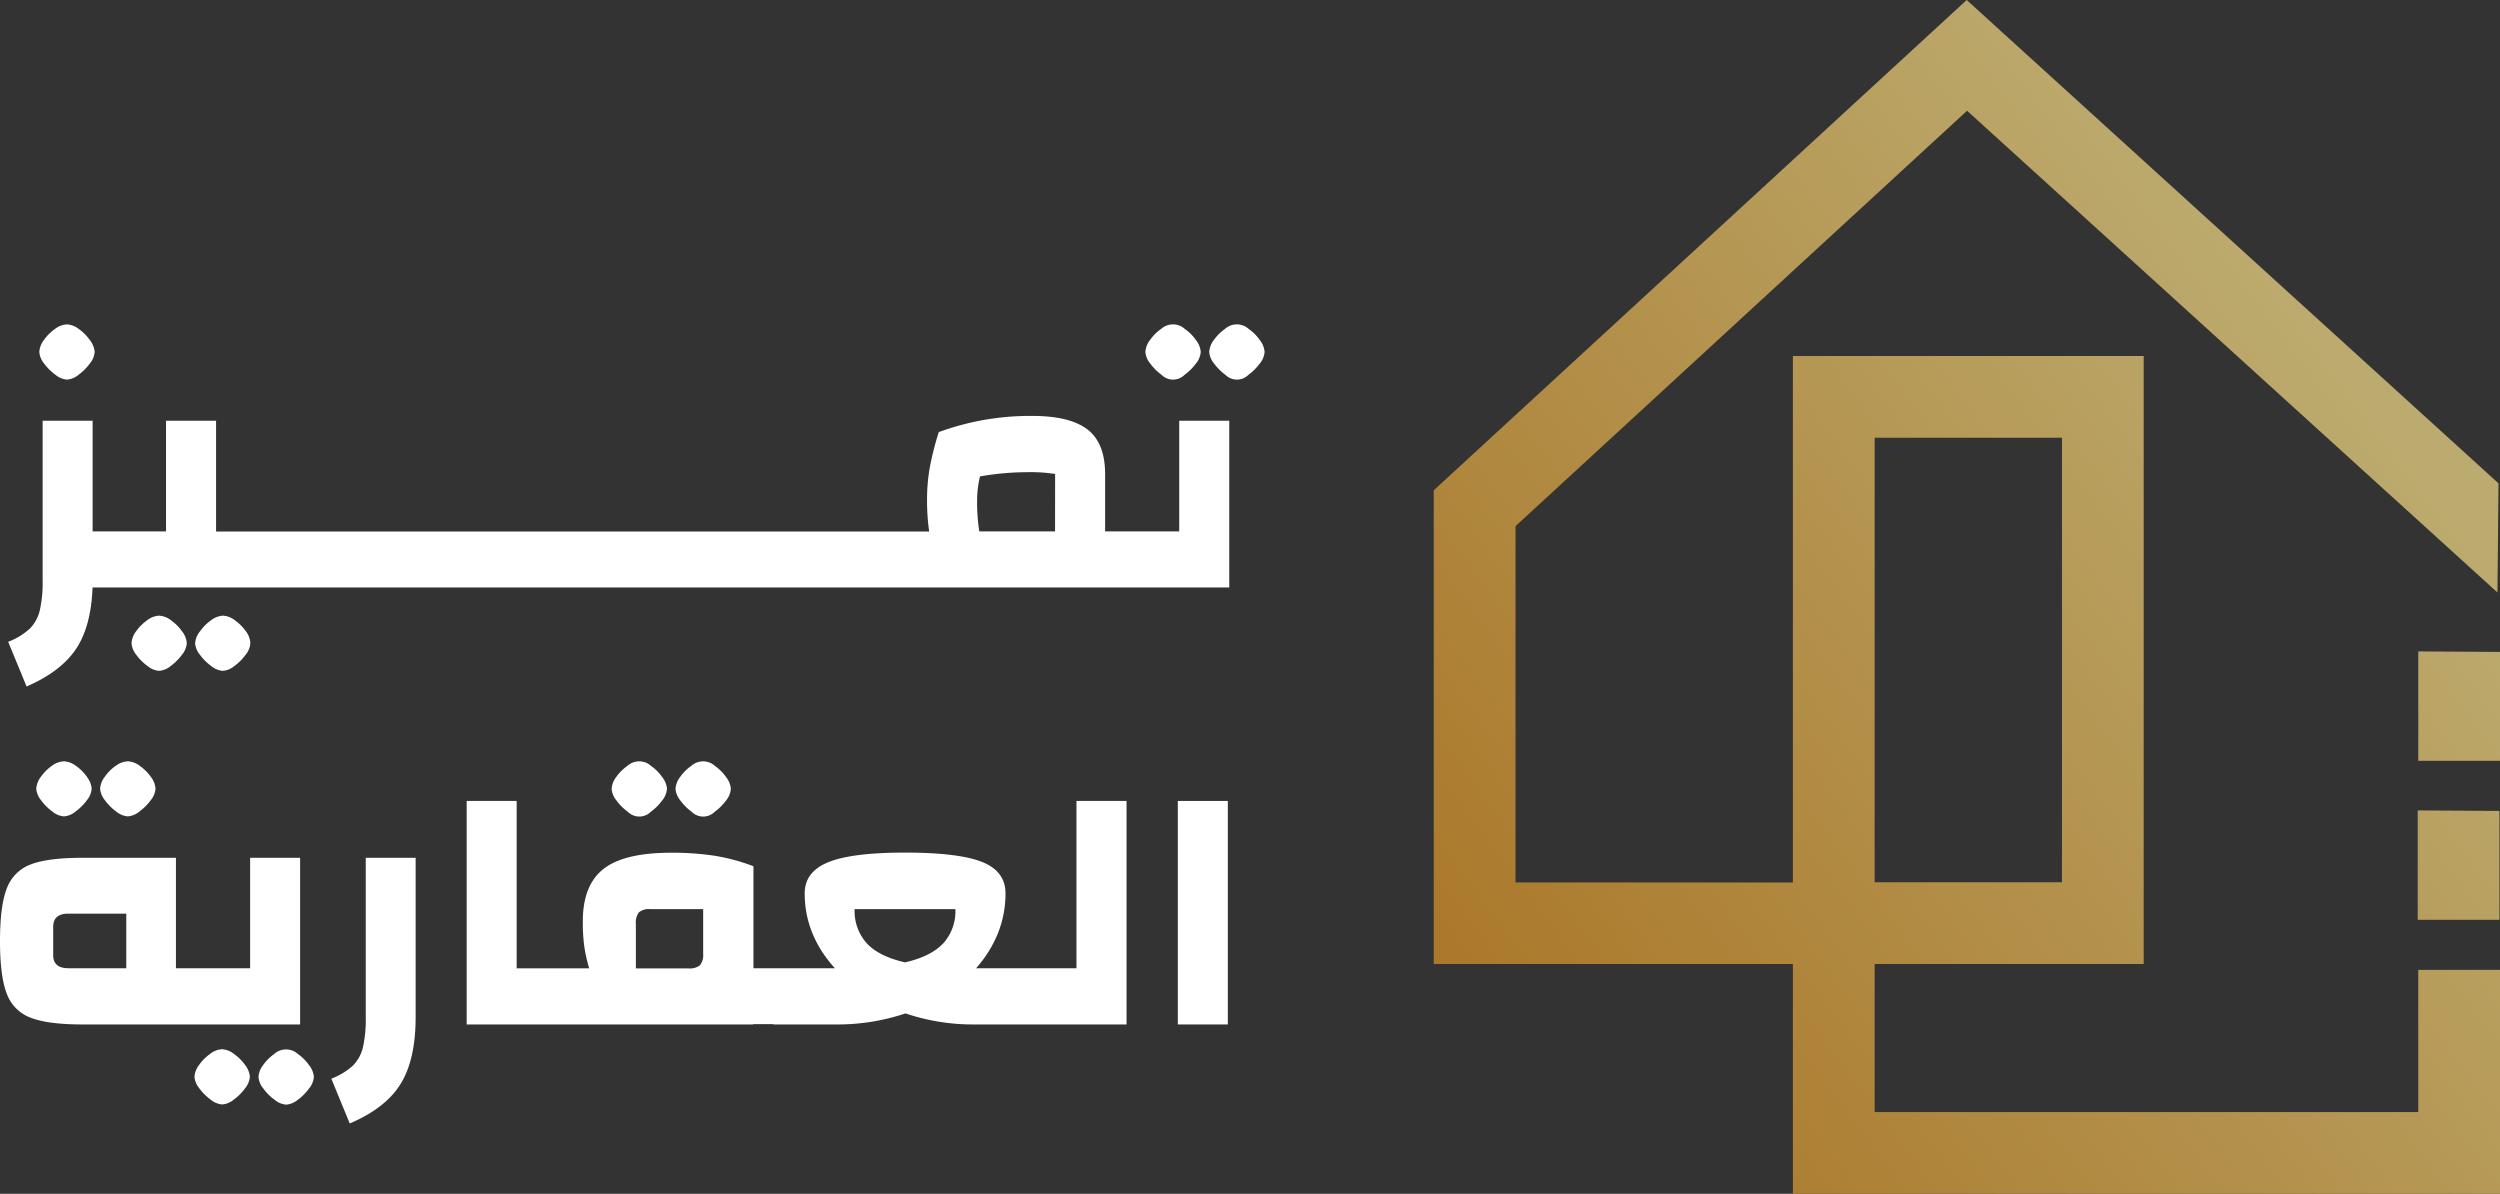 <svg xmlns="http://www.w3.org/2000/svg" xmlns:xlink="http://www.w3.org/1999/xlink" viewBox="0 0 679.07 324.27"><rect x="0" y="0" width="679.07" height="324.27" fill="#333333" stroke="none"/><defs><style>.cls-1{fill:url(#linear-gradient);}.cls-2{fill:url(#linear-gradient-2);}.cls-3{fill:url(#linear-gradient-3);}.cls-4{fill:#fff;}</style><linearGradient id="linear-gradient" x1="657.75" y1="123.92" x2="424.51" y2="298.31" gradientUnits="userSpaceOnUse"><stop offset="0" stop-color="#bcab6f"></stop><stop offset="1" stop-color="#ab792b"></stop></linearGradient><linearGradient id="linear-gradient-2" x1="693.97" y1="172.36" x2="460.72" y2="346.75" xlink:href="#linear-gradient"></linearGradient><linearGradient id="linear-gradient-3" x1="714.63" y1="199.99" x2="481.38" y2="374.38" xlink:href="#linear-gradient"></linearGradient></defs><g id="Layer_2" data-name="Layer 2"><g id="Layer_1-2" data-name="Layer 1"><path class="cls-1" d="M656.86,302.07H509.21V261.85h73.08V96.7H487v143H411.66V142.91L534.31,30.08,678.38,160.94l.28-29.65L534.21,0,389.45,133.17V261.85H487v62.42H679.07V263.45H656.86ZM509.21,118.9h50.88V239.65H509.21Z"></path><polygon class="cls-2" points="679.07 177.08 656.87 176.94 656.87 206.65 679.07 206.65 679.07 177.08"></polygon><polygon class="cls-3" points="678.92 220.27 656.72 220.13 656.72 249.84 678.92 249.84 678.92 220.27"></polygon><path class="cls-4" d="M24.39,92.36a12.33,12.33,0,0,0-3-3,5.72,5.72,0,0,0-3.23-1.25,5.8,5.8,0,0,0-3.23,1.25,12.12,12.12,0,0,0-3,3,5.8,5.8,0,0,0-1.25,3.23,5.57,5.57,0,0,0,1.29,3.14,14.37,14.37,0,0,0,3.1,3.08,5.54,5.54,0,0,0,3.12,1.3,5.57,5.57,0,0,0,3.14-1.3,14.28,14.28,0,0,0,3.08-3.08,5.59,5.59,0,0,0,1.3-3.14A5.87,5.87,0,0,0,24.39,92.36Z"></path><path class="cls-4" d="M320.31,114.29v30.06H300.18V128.74c0-5.52-1.57-9.54-4.68-12s-8.11-3.76-15-3.76A71.94,71.94,0,0,0,255,117.37a80.11,80.11,0,0,0-2.41,9.44,49.67,49.67,0,0,0-.78,9,60.05,60.05,0,0,0,.58,8.57H58.69V114.29H45.1v30.06H25.16V114.29H11.58v43.27a34.44,34.44,0,0,1-.78,8.28,10.47,10.47,0,0,1-2.7,4.91,18.2,18.2,0,0,1-5.88,3.58l5,12.14q9.24-4,13.38-10.12t4.54-16.77H333.9V114.29Zm-33.73,30.06H266a51.55,51.55,0,0,1-.59-8.57,28.38,28.38,0,0,1,.78-6.37A74.66,74.66,0,0,1,279,128.26a44,44,0,0,1,7.6.48Z"></path><path class="cls-4" d="M66.79,171.48a12.54,12.54,0,0,0-3-3,5.79,5.79,0,0,0-3.23-1.25,5.82,5.82,0,0,0-3.22,1.25,12.2,12.2,0,0,0-3,3A5.75,5.75,0,0,0,53,174.7a5.57,5.57,0,0,0,1.3,3.14,13.68,13.68,0,0,0,3.09,3.08,5.54,5.54,0,0,0,3.12,1.3,5.59,5.59,0,0,0,3.14-1.3,14.06,14.06,0,0,0,3.08-3.08A5.57,5.57,0,0,0,68,174.7,5.82,5.82,0,0,0,66.79,171.48Zm-17.35,0a12.5,12.5,0,0,0-3-3,5.85,5.85,0,0,0-3.23-1.25,5.87,5.87,0,0,0-3.24,1.25,12.68,12.68,0,0,0-3,3,5.8,5.8,0,0,0-1.24,3.22A5.61,5.61,0,0,0,37,177.84a13.89,13.89,0,0,0,3.09,3.08,5.57,5.57,0,0,0,3.13,1.3,5.57,5.57,0,0,0,3.13-1.3,14.06,14.06,0,0,0,3.08-3.08,5.59,5.59,0,0,0,1.31-3.14A5.84,5.84,0,0,0,49.44,171.48Z"></path><path class="cls-4" d="M342.19,92.36a12.29,12.29,0,0,0-3-3,4.81,4.81,0,0,0-6.47,0,12.46,12.46,0,0,0-3,3,5.9,5.9,0,0,0-1.26,3.23,5.62,5.62,0,0,0,1.31,3.14,14.28,14.28,0,0,0,3.08,3.08,4.42,4.42,0,0,0,6.26,0,14.33,14.33,0,0,0,3.09-3.08,5.59,5.59,0,0,0,1.3-3.14A5.87,5.87,0,0,0,342.19,92.36Zm-17.35,0a12.12,12.12,0,0,0-3-3,4.8,4.8,0,0,0-6.46,0,12.12,12.12,0,0,0-3,3,5.82,5.82,0,0,0-1.26,3.23,5.59,5.59,0,0,0,1.3,3.14,14.51,14.51,0,0,0,3.08,3.08,4.43,4.43,0,0,0,6.27,0,14.55,14.55,0,0,0,3.09-3.08,5.57,5.57,0,0,0,1.29-3.14A5.8,5.8,0,0,0,324.84,92.36Z"></path><path class="cls-4" d="M41,211.05a12.33,12.33,0,0,0-3-3,5.85,5.85,0,0,0-3.23-1.25A5.85,5.85,0,0,0,31.46,208a12.12,12.12,0,0,0-3,3,5.82,5.82,0,0,0-1.26,3.23,5.64,5.64,0,0,0,1.3,3.14,14.28,14.28,0,0,0,3.08,3.08,5.62,5.62,0,0,0,3.14,1.3,5.59,5.59,0,0,0,3.13-1.3,14.33,14.33,0,0,0,3.09-3.08,5.57,5.57,0,0,0,1.3-3.14A5.87,5.87,0,0,0,41,211.05Zm-17.35,0a12.29,12.29,0,0,0-3-3,5.87,5.87,0,0,0-3.23-1.25A5.85,5.85,0,0,0,14.11,208a12.46,12.46,0,0,0-3,3,5.9,5.9,0,0,0-1.26,3.23,5.59,5.59,0,0,0,1.31,3.14,14.06,14.06,0,0,0,3.08,3.08,5.54,5.54,0,0,0,3.14,1.3,5.57,5.57,0,0,0,3.12-1.3,14.11,14.11,0,0,0,3.09-3.08,5.59,5.59,0,0,0,1.31-3.14A5.9,5.9,0,0,0,23.61,211.05Z"></path><path class="cls-4" d="M83.93,289.31a12.12,12.12,0,0,0-3-3,4.77,4.77,0,0,0-6.46,0,12.33,12.33,0,0,0-3,3,5.82,5.82,0,0,0-1.25,3.23,5.54,5.54,0,0,0,1.3,3.12,13.48,13.48,0,0,0,3.09,3.08,5.57,5.57,0,0,0,3.13,1.31,5.64,5.64,0,0,0,3.14-1.31,13.8,13.8,0,0,0,3.07-3.08,5.57,5.57,0,0,0,1.31-3.12A5.77,5.77,0,0,0,83.93,289.31Zm-17.34,0a12.33,12.33,0,0,0-3-3A5.67,5.67,0,0,0,60.32,285a5.72,5.72,0,0,0-3.23,1.26,12.12,12.12,0,0,0-3,3,5.77,5.77,0,0,0-1.26,3.23,5.57,5.57,0,0,0,1.31,3.12,13.48,13.48,0,0,0,3.09,3.08,5.54,5.54,0,0,0,3.12,1.31,5.62,5.62,0,0,0,3.14-1.31,13.64,13.64,0,0,0,3.08-3.08,5.54,5.54,0,0,0,1.3-3.12A5.82,5.82,0,0,0,66.59,289.31Z"></path><path class="cls-4" d="M67.94,233V263H47.79V233H22.45Q13,233,8.33,234.81a11,11,0,0,0-6.5,6.55Q0,246.08,0,255.63t1.83,14.26a11,11,0,0,0,6.5,6.55q4.68,1.83,14.12,1.83H81.52V233ZM34.3,263H18.6q-4.16,0-4.15-3.56v-7.71q0-3.56,4.15-3.56H34.3Z"></path><path class="cls-4" d="M90,293a18.49,18.49,0,0,0,5.88-3.57,10.61,10.61,0,0,0,2.7-4.91,35.08,35.08,0,0,0,.77-8.29V233H112.9v43.27q0,11.56-4.09,18.16T95,305.16Z"></path><path class="cls-4" d="M197.2,211.05a12.37,12.37,0,0,0-3-3,4.79,4.79,0,0,0-6.45,0,12.12,12.12,0,0,0-3,3,5.82,5.82,0,0,0-1.26,3.23,5.59,5.59,0,0,0,1.31,3.14,14,14,0,0,0,3.07,3.08,4.43,4.43,0,0,0,6.27,0,14.33,14.33,0,0,0,3.09-3.08,5.61,5.61,0,0,0,1.29-3.14A5.85,5.85,0,0,0,197.2,211.05Zm-17.35,0a12.33,12.33,0,0,0-3-3,4.8,4.8,0,0,0-6.46,0,12.46,12.46,0,0,0-3,3,5.87,5.87,0,0,0-1.25,3.23,5.57,5.57,0,0,0,1.3,3.14,14.06,14.06,0,0,0,3.08,3.08,4.42,4.42,0,0,0,6.26,0,14.11,14.11,0,0,0,3.09-3.08,5.64,5.64,0,0,0,1.3-3.14A5.87,5.87,0,0,0,179.85,211.05Z"></path><path class="cls-4" d="M292.4,217.56V263H265.13a32.84,32.84,0,0,0,5.93-9.48,29.07,29.07,0,0,0,2.06-10.85c0-4-2.1-6.83-6.31-8.52s-11.2-2.56-20.95-2.56-16.59.87-20.87,2.61-6.41,4.56-6.41,8.47q0,11.28,8.2,20.33H214V263h-9.34V235.3a53,53,0,0,0-10.55-2.85,76.06,76.06,0,0,0-11.89-.82q-12.73,0-18.33,4.43t-5.58,14.27a48.58,48.58,0,0,0,.39,6.69,41,41,0,0,0,1.34,6H140.34V217.56H126.76v60.71h77.85v-.09h5.49v.09h17.16a57.91,57.91,0,0,0,18.69-3,57.24,57.24,0,0,0,18.5,3H306V217.56ZM191,259.09a4.37,4.37,0,0,1-.87,3.09,4.31,4.31,0,0,1-3.08.86H172.72V251a4.66,4.66,0,0,1,.82-3.18,4.32,4.32,0,0,1,3.13-.87H191Zm65.23-2.89q-3.28,3.58-10.4,5.21-7.14-1.64-10.41-5.21a13.08,13.08,0,0,1-3.28-9.25h27.37A13.08,13.08,0,0,1,256.26,256.2Z"></path><path class="cls-4" d="M319.93,217.56h13.58v60.71H319.93Z"></path></g></g></svg>